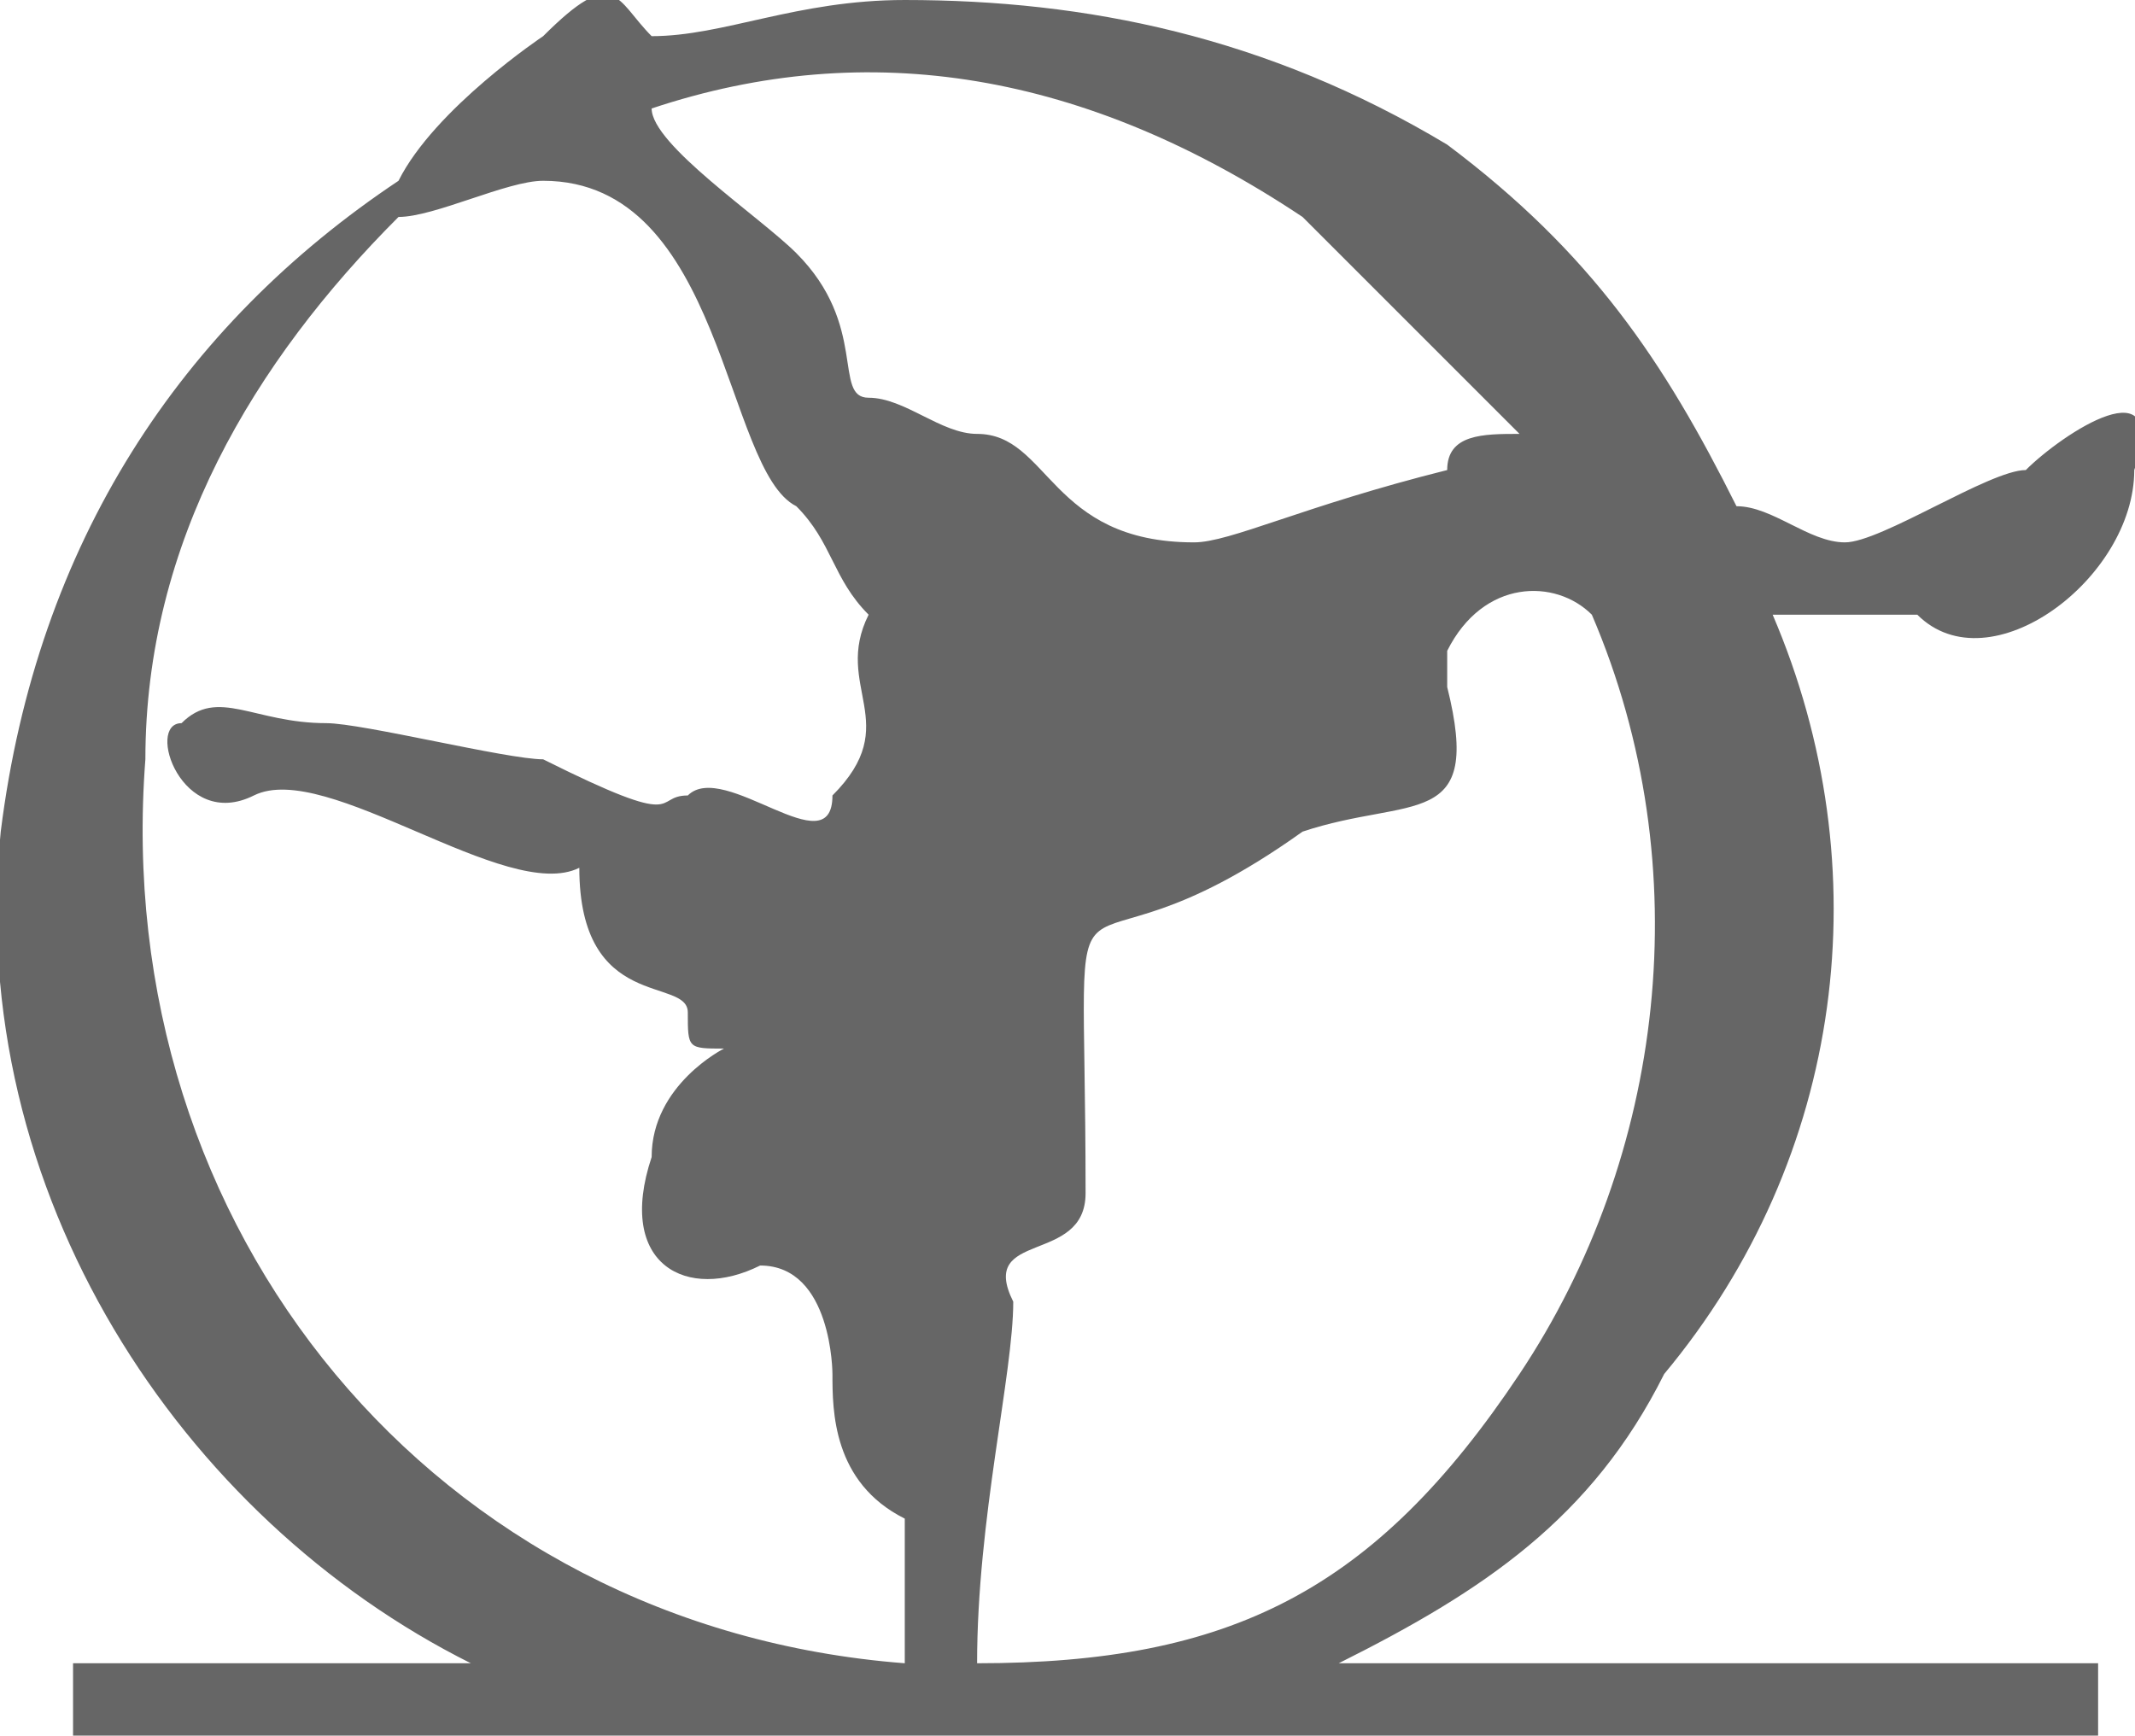 <?xml version="1.0" encoding="UTF-8"?>
<!DOCTYPE svg PUBLIC "-//W3C//DTD SVG 1.1//EN" "http://www.w3.org/Graphics/SVG/1.1/DTD/svg11.dtd">
<!-- Creator: CorelDRAW X8 -->
<svg xmlns="http://www.w3.org/2000/svg" xml:space="preserve" width="3.738in" height="3.039in" version="1.1" style="shape-rendering:geometricPrecision; text-rendering:geometricPrecision; image-rendering:optimizeQuality; fill-rule:evenodd; clip-rule:evenodd"
viewBox="0 0 59 48"
 xmlns:xlink="http://www.w3.org/1999/xlink">
 <defs>
  <style type="text/css">
   <![CDATA[
    .fil0 {fill:#666666}
   ]]>
  </style>
 </defs>
 <g id="Layer_x0020_1">
  <path class="fil0" d="M24 11c-1,0 0,-2 -2,-4 -1,-1 -4,-3 -4,-4 6,-2 12,-1 18,3 2,2 4,4 6,6 -1,0 -2,0 -2,1 -4,1 -6,2 -7,2 -4,0 -4,-3 -6,-3 -1,0 -2,-1 -3,-1l0 0zm-22 35l11 0c-8,-4 -14,-13 -13,-23 1,-8 5,-14 11,-18 1,-2 4,-4 4,-4 2,-2 2,-1 3,0 2,0 4,-1 7,-1 5,0 10,1 15,4 4,3 6,6 8,10 1,0 2,1 3,1 1,0 4,-2 5,-2 1,-1 4,-3 3,0 0,3 -4,6 -6,4 -1,0 -2,0 -4,0 3,7 2,15 -3,21 -2,4 -5,6 -9,8l21 0 0 2 -56 0 0 -2 0 0zm9 -40c0,0 0,0 0,0 1,0 3,-1 4,-1 5,0 5,8 7,9 1,1 1,2 2,3 -1,2 1,3 -1,5 0,2 -3,-1 -4,0 -1,0 0,1 -4,-1 -1,0 -5,-1 -6,-1 -2,0 -3,-1 -4,0 -1,0 0,3 2,2 2,-1 7,3 9,2 0,4 3,3 3,4 0,1 0,1 1,1 0,0 -2,1 -2,3 -1,3 1,4 3,3 2,0 2,3 2,3 0,1 0,3 2,4 0,2 0,2 0,4 -13,-1 -22,-12 -21,-25 0,-6 3,-11 7,-15l0 0zm16 40c0,-4 1,-8 1,-10 -1,-2 2,-1 2,-3 0,-11 -1,-5 6,-10 3,-1 5,0 4,-4 0,0 0,-1 0,-1 1,-2 3,-2 4,-1 3,7 2,15 -2,21 -4,6 -8,8 -15,8z"/>
 </g>
</svg>

